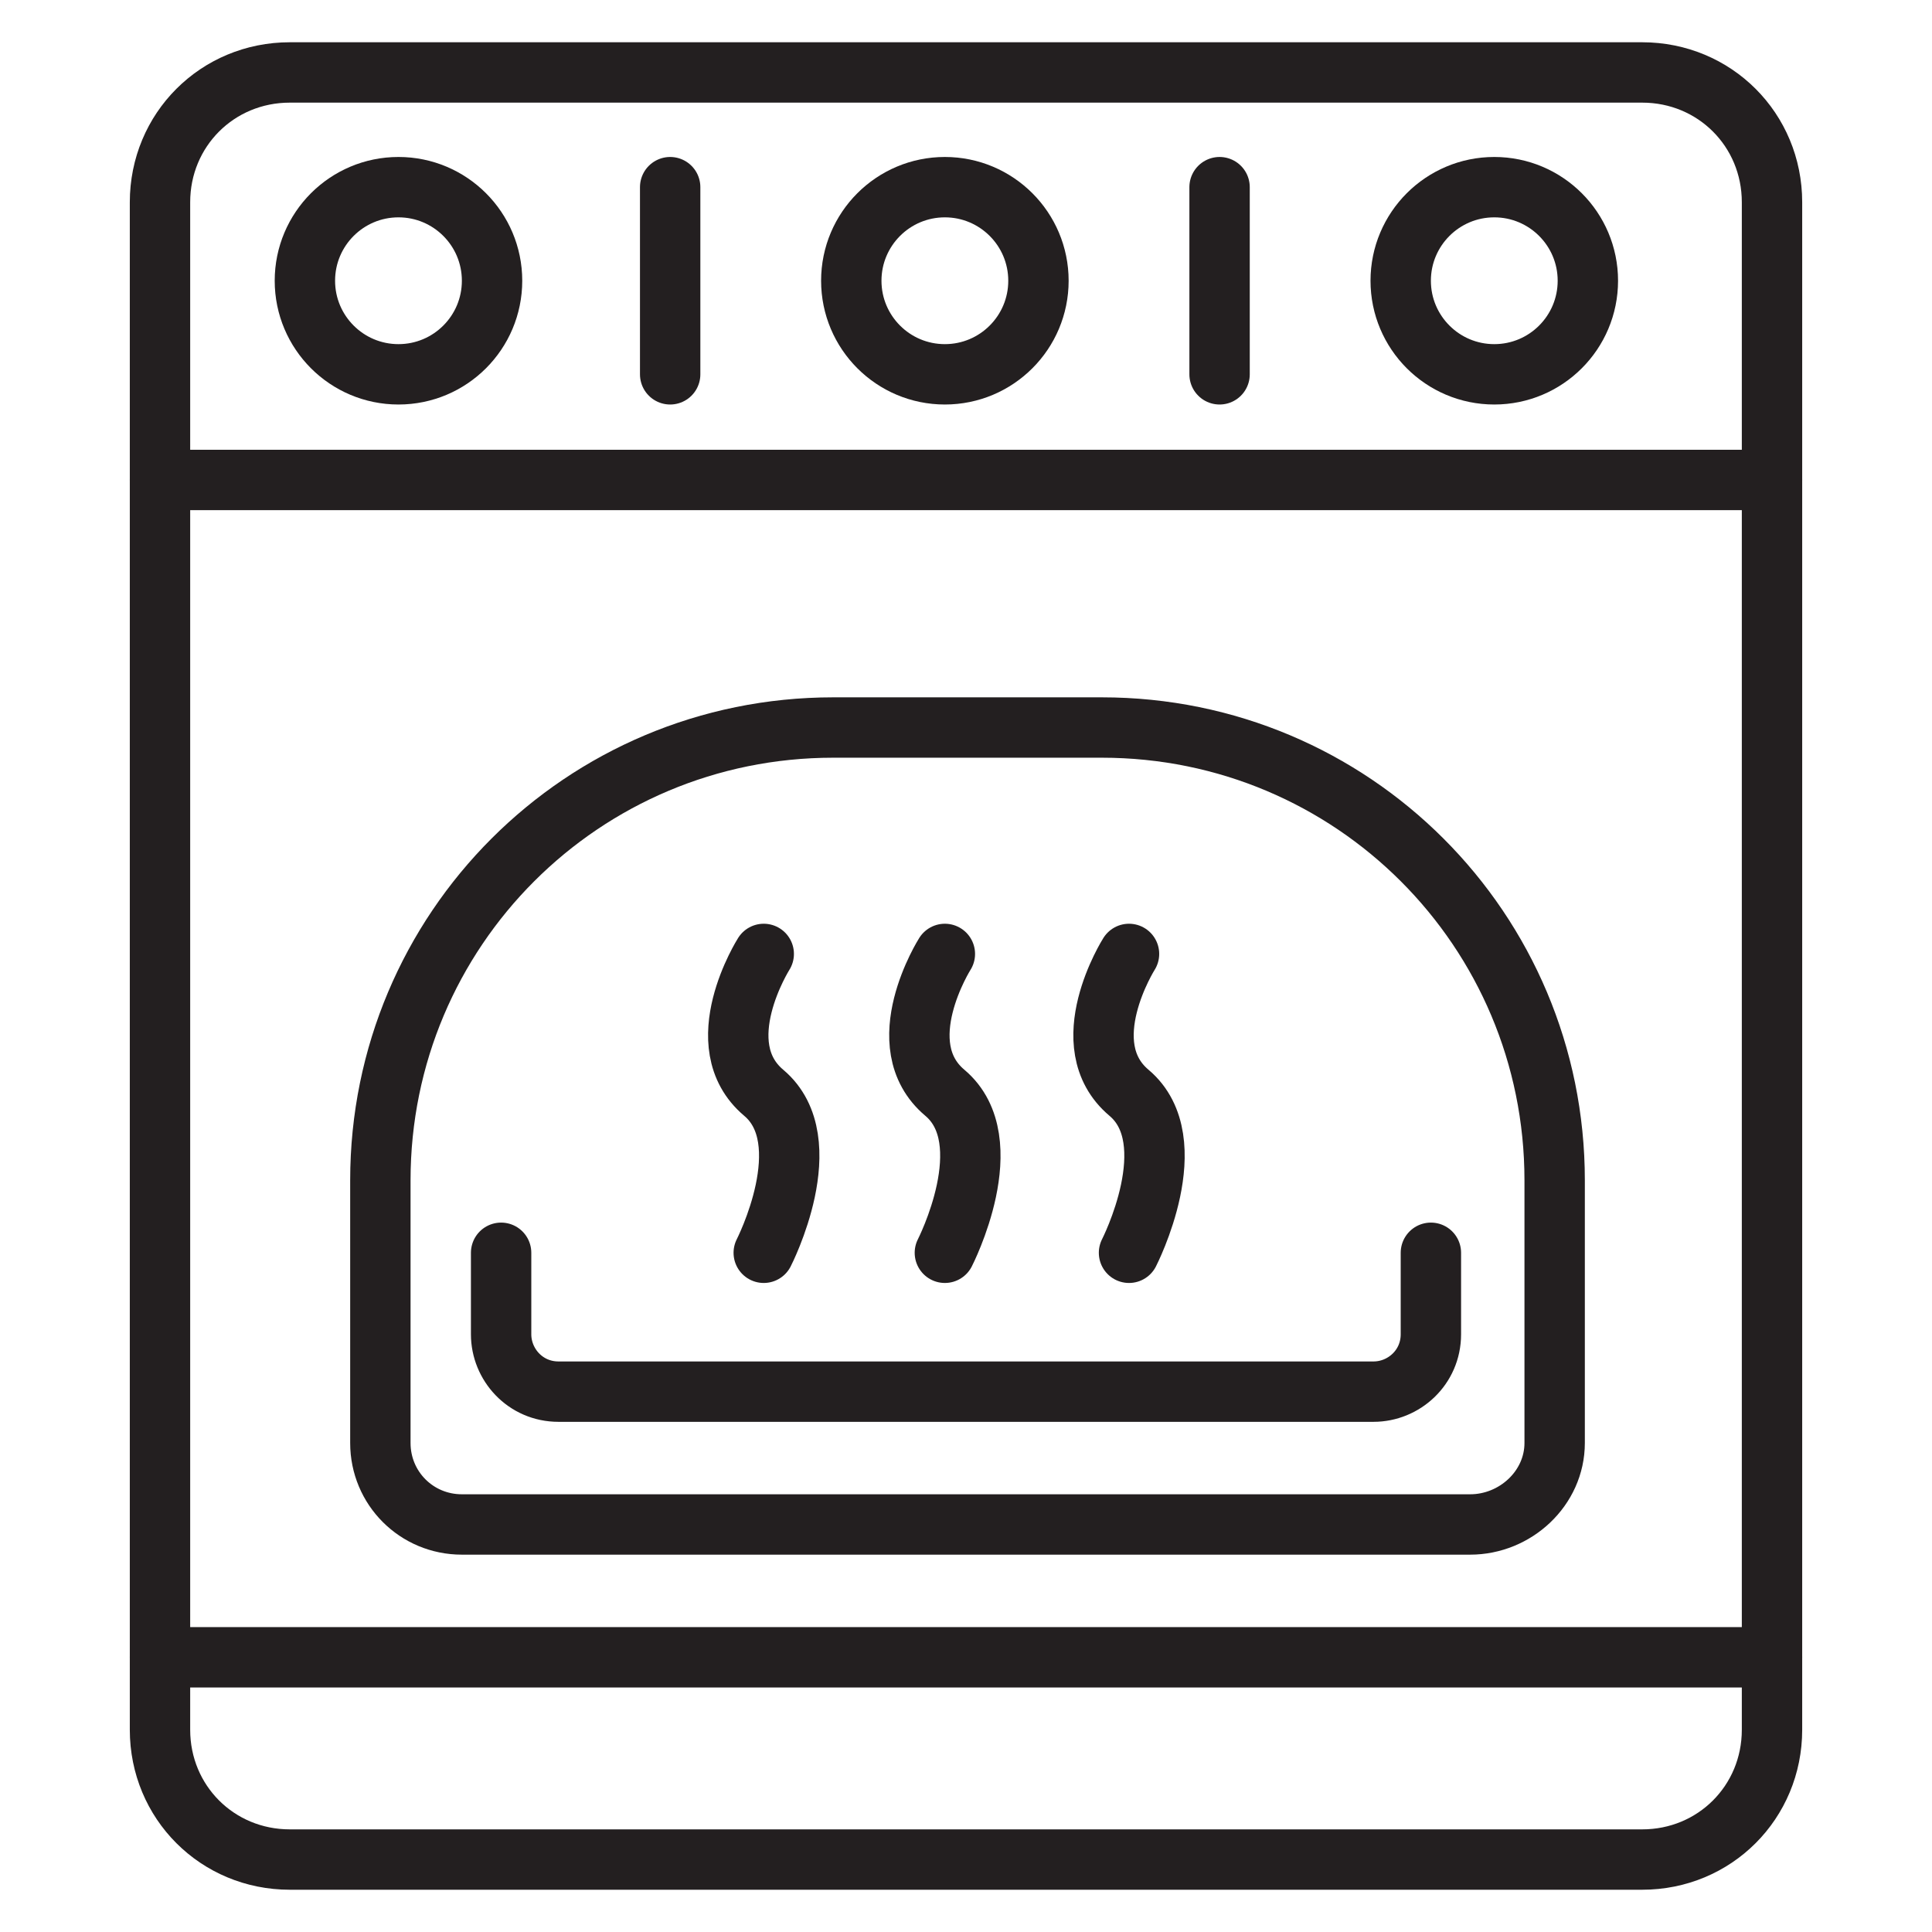 <svg width="64" height="64" viewBox="0 0 64 64" fill="none" xmlns="http://www.w3.org/2000/svg">
<path d="M54.4 61.6H9.6C7.2 61.6 5.3 59.7 5.3 57.3V6.7C5.3 4.3 7.2 2.4 9.6 2.4H54.4C56.8 2.4 58.7 4.3 58.7 6.7V57.3C58.7 59.7 56.8 61.6 54.4 61.6Z" stroke="#231F20" stroke-width="2" stroke-miterlimit="10" stroke-linecap="round" stroke-linejoin="round"/>
<path d="M5.3 15.9H58.7" stroke="#231F20" stroke-width="2" stroke-miterlimit="10" stroke-linecap="round" stroke-linejoin="round"/>
<path d="M48.7 50.5H15.3C13.8 50.5 12.6 49.3 12.6 47.8V39.1C12.6 30.8 19.3 24.1 27.6 24.1H36.5C44.8 24.1 51.5 30.8 51.5 39.1V47.8C51.5 49.3 50.2 50.5 48.7 50.5Z" stroke="#231F20" stroke-width="2" stroke-miterlimit="10" stroke-linecap="round" stroke-linejoin="round"/>
<path d="M5.3 54.9H58.7" stroke="#231F20" stroke-width="2" stroke-miterlimit="10" stroke-linecap="round" stroke-linejoin="round"/>
<path d="M47.4 41.5V44.2C47.4 45.3 46.5 46.1 45.5 46.1H18.5C17.4 46.1 16.6 45.2 16.6 44.2V41.5" stroke="#231F20" stroke-width="2" stroke-miterlimit="10" stroke-linecap="round" stroke-linejoin="round"/>
<path d="M25.3 31.6C25.3 31.6 23.4 34.6 25.3 36.2C27.2 37.8 25.3 41.5 25.3 41.5" stroke="#231F20" stroke-width="2" stroke-miterlimit="10" stroke-linecap="round" stroke-linejoin="round"/>
<path d="M37.4 31.6C37.4 31.6 35.5 34.6 37.4 36.2C39.3 37.8 37.4 41.5 37.4 41.5" stroke="#231F20" stroke-width="2" stroke-miterlimit="10" stroke-linecap="round" stroke-linejoin="round"/>
<path d="M31.3 31.6C31.3 31.6 29.4 34.6 31.3 36.2C33.2 37.8 31.3 41.5 31.3 41.5" stroke="#231F20" stroke-width="2" stroke-miterlimit="10" stroke-linecap="round" stroke-linejoin="round"/>
<path d="M13.2 12.4C14.912 12.4 16.3 11.012 16.3 9.3C16.3 7.588 14.912 6.2 13.2 6.2C11.488 6.2 10.1 7.588 10.1 9.3C10.1 11.012 11.488 12.4 13.2 12.4Z" stroke="#231F20" stroke-width="2" stroke-miterlimit="10" stroke-linecap="round" stroke-linejoin="round"/>
<path d="M31.3 12.4C33.012 12.4 34.4 11.012 34.4 9.3C34.4 7.588 33.012 6.2 31.3 6.2C29.588 6.2 28.2 7.588 28.2 9.3C28.2 11.012 29.588 12.4 31.3 12.4Z" stroke="#231F20" stroke-width="2" stroke-miterlimit="10" stroke-linecap="round" stroke-linejoin="round"/>
<path d="M49.5 12.4C51.212 12.4 52.6 11.012 52.6 9.3C52.6 7.588 51.212 6.2 49.5 6.2C47.788 6.2 46.4 7.588 46.4 9.3C46.4 11.012 47.788 12.4 49.5 12.4Z" stroke="#231F20" stroke-width="2" stroke-miterlimit="10" stroke-linecap="round" stroke-linejoin="round"/>
<path d="M22.2 6.2V12.4" stroke="#231F20" stroke-width="2" stroke-miterlimit="10" stroke-linecap="round" stroke-linejoin="round"/>
<path d="M40.4 6.2V12.4" stroke="#231F20" stroke-width="2" stroke-miterlimit="10" stroke-linecap="round" stroke-linejoin="round"/>
</svg>
